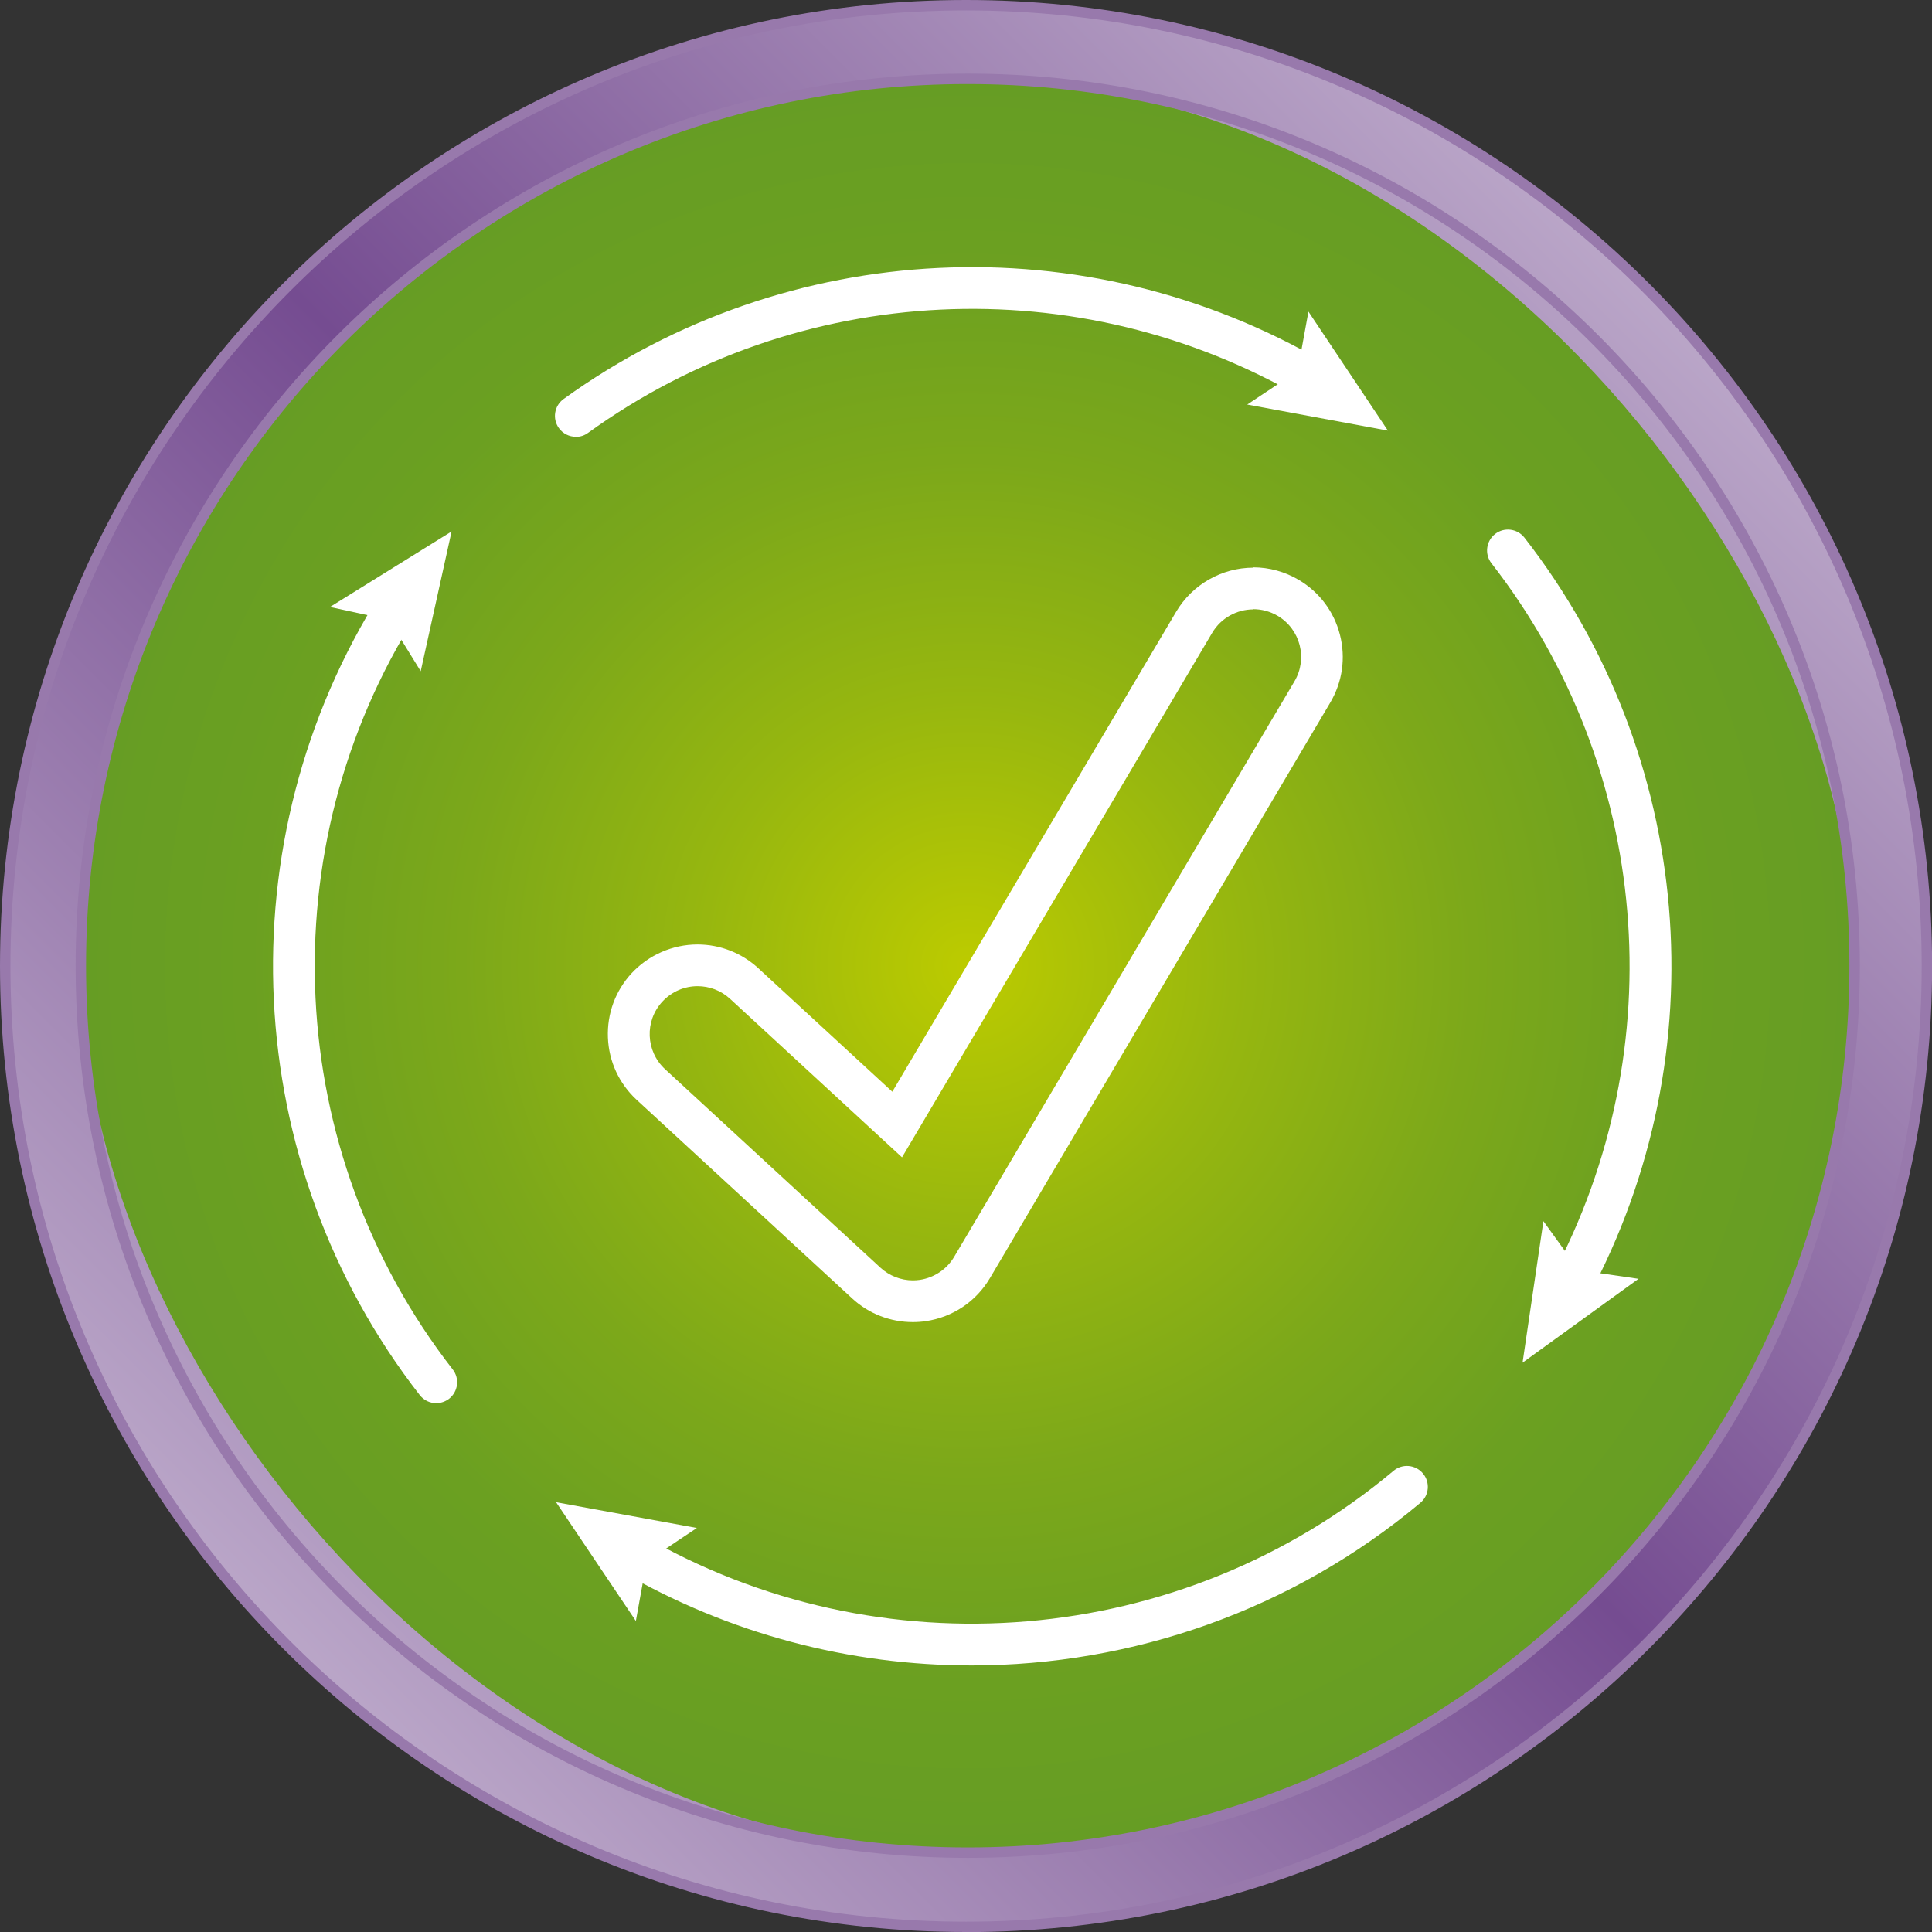 <?xml version="1.0" encoding="UTF-8"?>
<svg xmlns="http://www.w3.org/2000/svg" xmlns:xlink="http://www.w3.org/1999/xlink" viewBox="0 0 185.25 185.25">
  <rect x="0" y="0" width="185.25" height="185.25" fill="#333333" stroke="none"/>
  <defs>
    <style>
      .uuid-5593fb45-65e1-46aa-9359-4b3cdf4c9bef {
        fill: url(#uuid-5f00ad18-672f-4f1b-ae9e-96c607f83bb1);
      }

      .uuid-5593fb45-65e1-46aa-9359-4b3cdf4c9bef, .uuid-fb946201-7b2c-49ec-a683-8c938056e3fc, .uuid-4c96262a-adcb-4466-9e94-3083574eb8e0, .uuid-e949b918-0720-49d7-be3d-aefb1031bdac {
        stroke-width: 0px;
      }

      .uuid-fb946201-7b2c-49ec-a683-8c938056e3fc {
        fill: url(#uuid-3c3b9735-659d-4a98-8dbb-dffa1338ce80);
      }

      .uuid-4c96262a-adcb-4466-9e94-3083574eb8e0 {
        fill: #9879ac;
      }

      .uuid-e949b918-0720-49d7-be3d-aefb1031bdac {
        fill: #fff;
      }
    </style>
    <linearGradient id="uuid-5f00ad18-672f-4f1b-ae9e-96c607f83bb1" data-name="Unbenannter Verlauf 12" x1="27.48" y1="157.77" x2="157.77" y2="27.48" gradientUnits="userSpaceOnUse">
      <stop offset="0" stop-color="#baa6c8"/>
      <stop offset=".5" stop-color="#754c91"/>
      <stop offset="1" stop-color="#baa6c8"/>
    </linearGradient>
    <radialGradient id="uuid-3c3b9735-659d-4a98-8dbb-dffa1338ce80" data-name="Unbenannter Verlauf 7" cx="92.79" cy="92.6" fx="92.79" fy="92.6" r="85.04" gradientUnits="userSpaceOnUse">
      <stop offset="0" stop-color="#bdcc00"/>
      <stop offset="0" stop-color="#bccb00"/>
      <stop offset=".3" stop-color="#97b70f"/>
      <stop offset=".57" stop-color="#7ca81a"/>
      <stop offset=".81" stop-color="#6ba021"/>
      <stop offset="1" stop-color="#669d24"/>
    </radialGradient>
  </defs>
  <g id="uuid-e6cbb648-3a6d-486e-8a6b-47957283e039" data-name="Hintergrund">
    <g>
      <circle class="uuid-5593fb45-65e1-46aa-9359-4b3cdf4c9bef" cx="92.63" cy="92.63" r="92.13"/>
      <path class="uuid-4c96262a-adcb-4466-9e94-3083574eb8e0" d="m92.63,185.25C41.55,185.25,0,143.7,0,92.63S41.55,0,92.63,0s92.63,41.55,92.63,92.63-41.55,92.63-92.63,92.63Zm0-184.25C42.1,1,1,42.1,1,92.63s41.1,91.63,91.63,91.63,91.63-41.1,91.63-91.63S143.15,1,92.63,1Z"/>
    </g>
    <rect class="uuid-fb946201-7b2c-49ec-a683-8c938056e3fc" x="7.75" y="7.56" width="170.08" height="170.08" rx="85.04" ry="85.04"/>
    <path class="uuid-4c96262a-adcb-4466-9e94-3083574eb8e0" d="m92.79,178.14c-47.17,0-85.54-38.37-85.54-85.54S45.63,7.06,92.79,7.06s85.54,38.37,85.54,85.54-38.37,85.54-85.54,85.54Zm0-170.08C46.18,8.06,8.25,45.98,8.25,92.6s37.92,84.54,84.54,84.54,84.54-37.92,84.54-84.54S139.41,8.06,92.79,8.06Z"/>
  </g>
  <g id="uuid-bbb4e31c-5241-42c4-a3be-a61a3327feb8" data-name="Icon">
    <g>
      <g>
        <path class="uuid-e949b918-0720-49d7-be3d-aefb1031bdac" d="m55.21,41.88c-.62,0-1.23-.29-1.62-.83-.65-.9-.44-2.15.45-2.79,21.45-15.48,50.08-16.86,72.93-3.52.95.56,1.28,1.78.72,2.74-.56.95-1.78,1.27-2.74.72-21.49-12.55-48.41-11.25-68.57,3.31-.35.26-.76.38-1.17.38Z"/>
        <polygon class="uuid-e949b918-0720-49d7-be3d-aefb1031bdac" points="125.46 29.88 124.42 35.58 119.59 38.79 133.08 41.29 125.46 29.88"/>
      </g>
      <g>
        <path class="uuid-e949b918-0720-49d7-be3d-aefb1031bdac" d="m150.55,125.37c-.32,0-.64-.08-.94-.24-.97-.52-1.34-1.73-.82-2.71,11.75-21.94,9.48-48.79-5.78-68.41-.68-.87-.52-2.13.35-2.81.87-.68,2.13-.52,2.81.35,16.24,20.87,18.66,49.43,6.15,72.75-.36.67-1.05,1.06-1.76,1.06Z"/>
        <polygon class="uuid-e949b918-0720-49d7-be3d-aefb1031bdac" points="157.11 122.62 151.38 121.79 147.99 117.09 145.99 130.66 157.11 122.62"/>
      </g>
      <g>
        <path class="uuid-e949b918-0720-49d7-be3d-aefb1031bdac" d="m93.15,159.69c-11.61,0-23.26-3-33.72-9.1-.95-.56-1.28-1.78-.72-2.74.56-.96,1.78-1.28,2.74-.72,22.87,13.35,51.87,10.9,72.17-6.1.84-.71,2.11-.6,2.82.25.71.85.6,2.11-.25,2.82-12.31,10.31-27.63,15.59-43.03,15.59Z"/>
        <polygon class="uuid-e949b918-0720-49d7-be3d-aefb1031bdac" points="60.97 155.43 62 149.73 66.82 146.51 53.32 144.04 60.97 155.43"/>
      </g>
      <g>
        <path class="uuid-e949b918-0720-49d7-be3d-aefb1031bdac" d="m41.83,134.54c-.6,0-1.18-.26-1.58-.77-17.29-22.22-18.79-53.14-3.71-76.94.59-.93,1.83-1.21,2.76-.62.93.59,1.21,1.83.62,2.76-14.17,22.37-12.77,51.44,3.49,72.34.68.87.52,2.13-.35,2.81-.37.28-.8.42-1.23.42Z"/>
        <polygon class="uuid-e949b918-0720-49d7-be3d-aefb1031bdac" points="31.64 58.2 37.3 59.43 40.34 64.36 43.3 50.96 31.64 58.2"/>
      </g>
    </g>
    <path class="uuid-e949b918-0720-49d7-be3d-aefb1031bdac" d="m120.18,58.41c.79,0,1.6.21,2.33.64,2.18,1.29,2.9,4.1,1.61,6.28l-32.63,55.18c-.7,1.19-1.91,2-3.28,2.21-.22.03-.45.05-.67.05-1.14,0-2.26-.43-3.11-1.21l-20.66-19.04c-1.86-1.72-1.98-4.62-.26-6.48.91-.98,2.14-1.48,3.38-1.48,1.11,0,2.23.4,3.11,1.21l16.49,15.2,29.74-50.29c.86-1.45,2.39-2.25,3.95-2.25m0-4c-3.03,0-5.86,1.62-7.4,4.22l-27.22,46.03-12.86-11.85c-1.59-1.46-3.66-2.27-5.82-2.27-2.39,0-4.69,1.01-6.32,2.76-1.56,1.69-2.36,3.88-2.27,6.17.09,2.29,1.07,4.41,2.76,5.97l20.66,19.04c1.59,1.47,3.66,2.27,5.82,2.27.42,0,.84-.03,1.24-.09,2.59-.38,4.83-1.89,6.15-4.13l32.63-55.18c1.17-1.98,1.5-4.29.93-6.51-.57-2.22-1.97-4.09-3.95-5.26-1.32-.78-2.83-1.2-4.36-1.2h0Z"/>
  </g>
</svg>